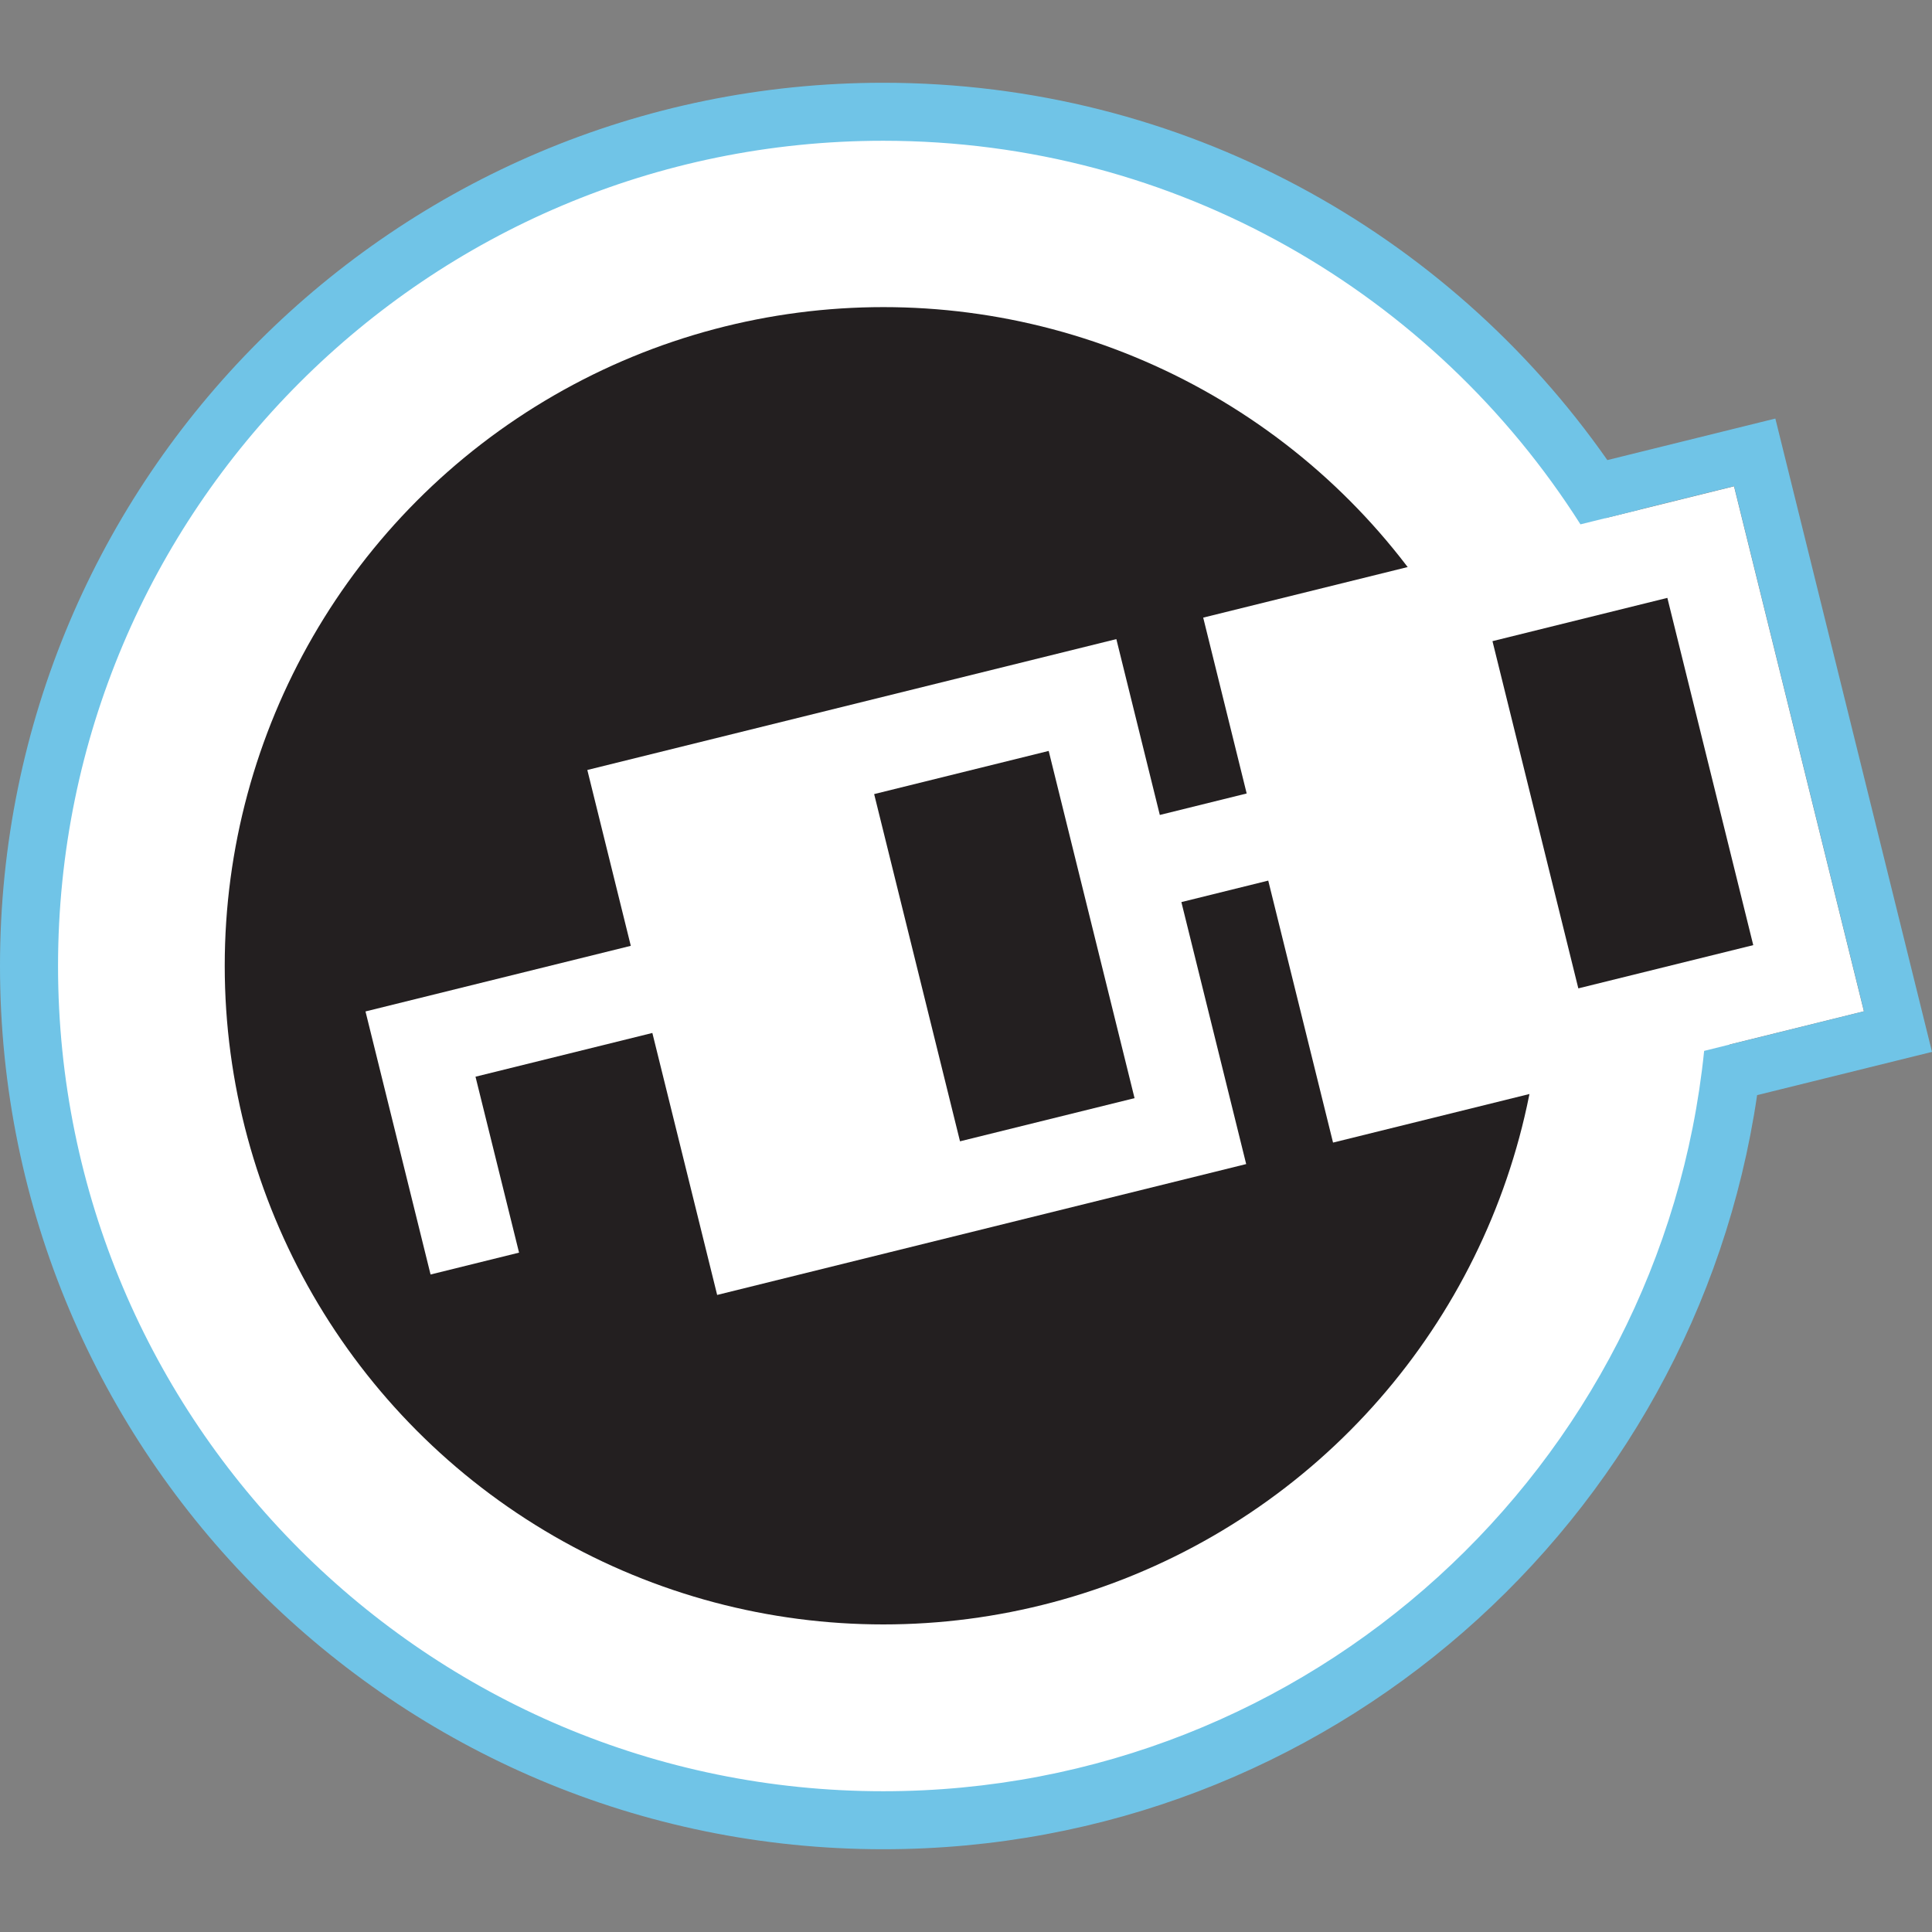 <svg width="50" height="50" viewBox="0 0 50 50" fill="none" xmlns="http://www.w3.org/2000/svg">
<rect x="0" y="0" width="50" height="50" fill="#808080" stroke="none"/>
<circle cx="22.862" cy="24.994" r="21.991" fill="white"/>
<circle cx="22.862" cy="24.994" r="17.046" fill="#231F20"/>
<path d="M44.876 12.586L31.139 15.984L32.264 20.535L30.016 21.091L28.891 16.54L15.2 19.927L16.325 24.478L9.459 26.176L11.143 32.984L13.433 32.418L12.306 27.865L16.883 26.733L18.56 33.513L32.251 30.126L30.574 23.346L32.822 22.79L34.499 29.57L48.237 26.172L44.876 12.586Z" fill="white"/>
<path d="M38.625 16.593L43.151 15.473L45.374 24.46L40.847 25.579L38.625 16.593Z" fill="#231F20"/>
<path d="M27.14 19.434L22.623 20.551L24.845 29.537L29.362 28.42L27.14 19.434Z" fill="#231F20"/>
<path fill-rule="evenodd" clip-rule="evenodd" d="M41.598 11.907C37.465 6.003 30.612 2.142 22.858 2.142C10.234 2.142 0 12.376 0 25C0 37.624 10.234 47.858 22.858 47.858C34.347 47.858 43.856 39.382 45.474 28.342L50 27.223L45.946 10.832L41.598 11.907ZM45.645 26.816L48.241 26.172L44.879 12.581L42.431 13.186C42.432 13.188 42.433 13.189 42.434 13.191L40.902 13.57C37.114 7.603 30.449 3.643 22.858 3.643C11.063 3.643 1.502 13.205 1.502 25C1.502 36.795 11.063 46.357 22.858 46.357C33.911 46.357 43.004 37.96 44.103 27.197L44.69 27.051L45.645 26.816Z" fill="#70C4E7"/>
</svg>
